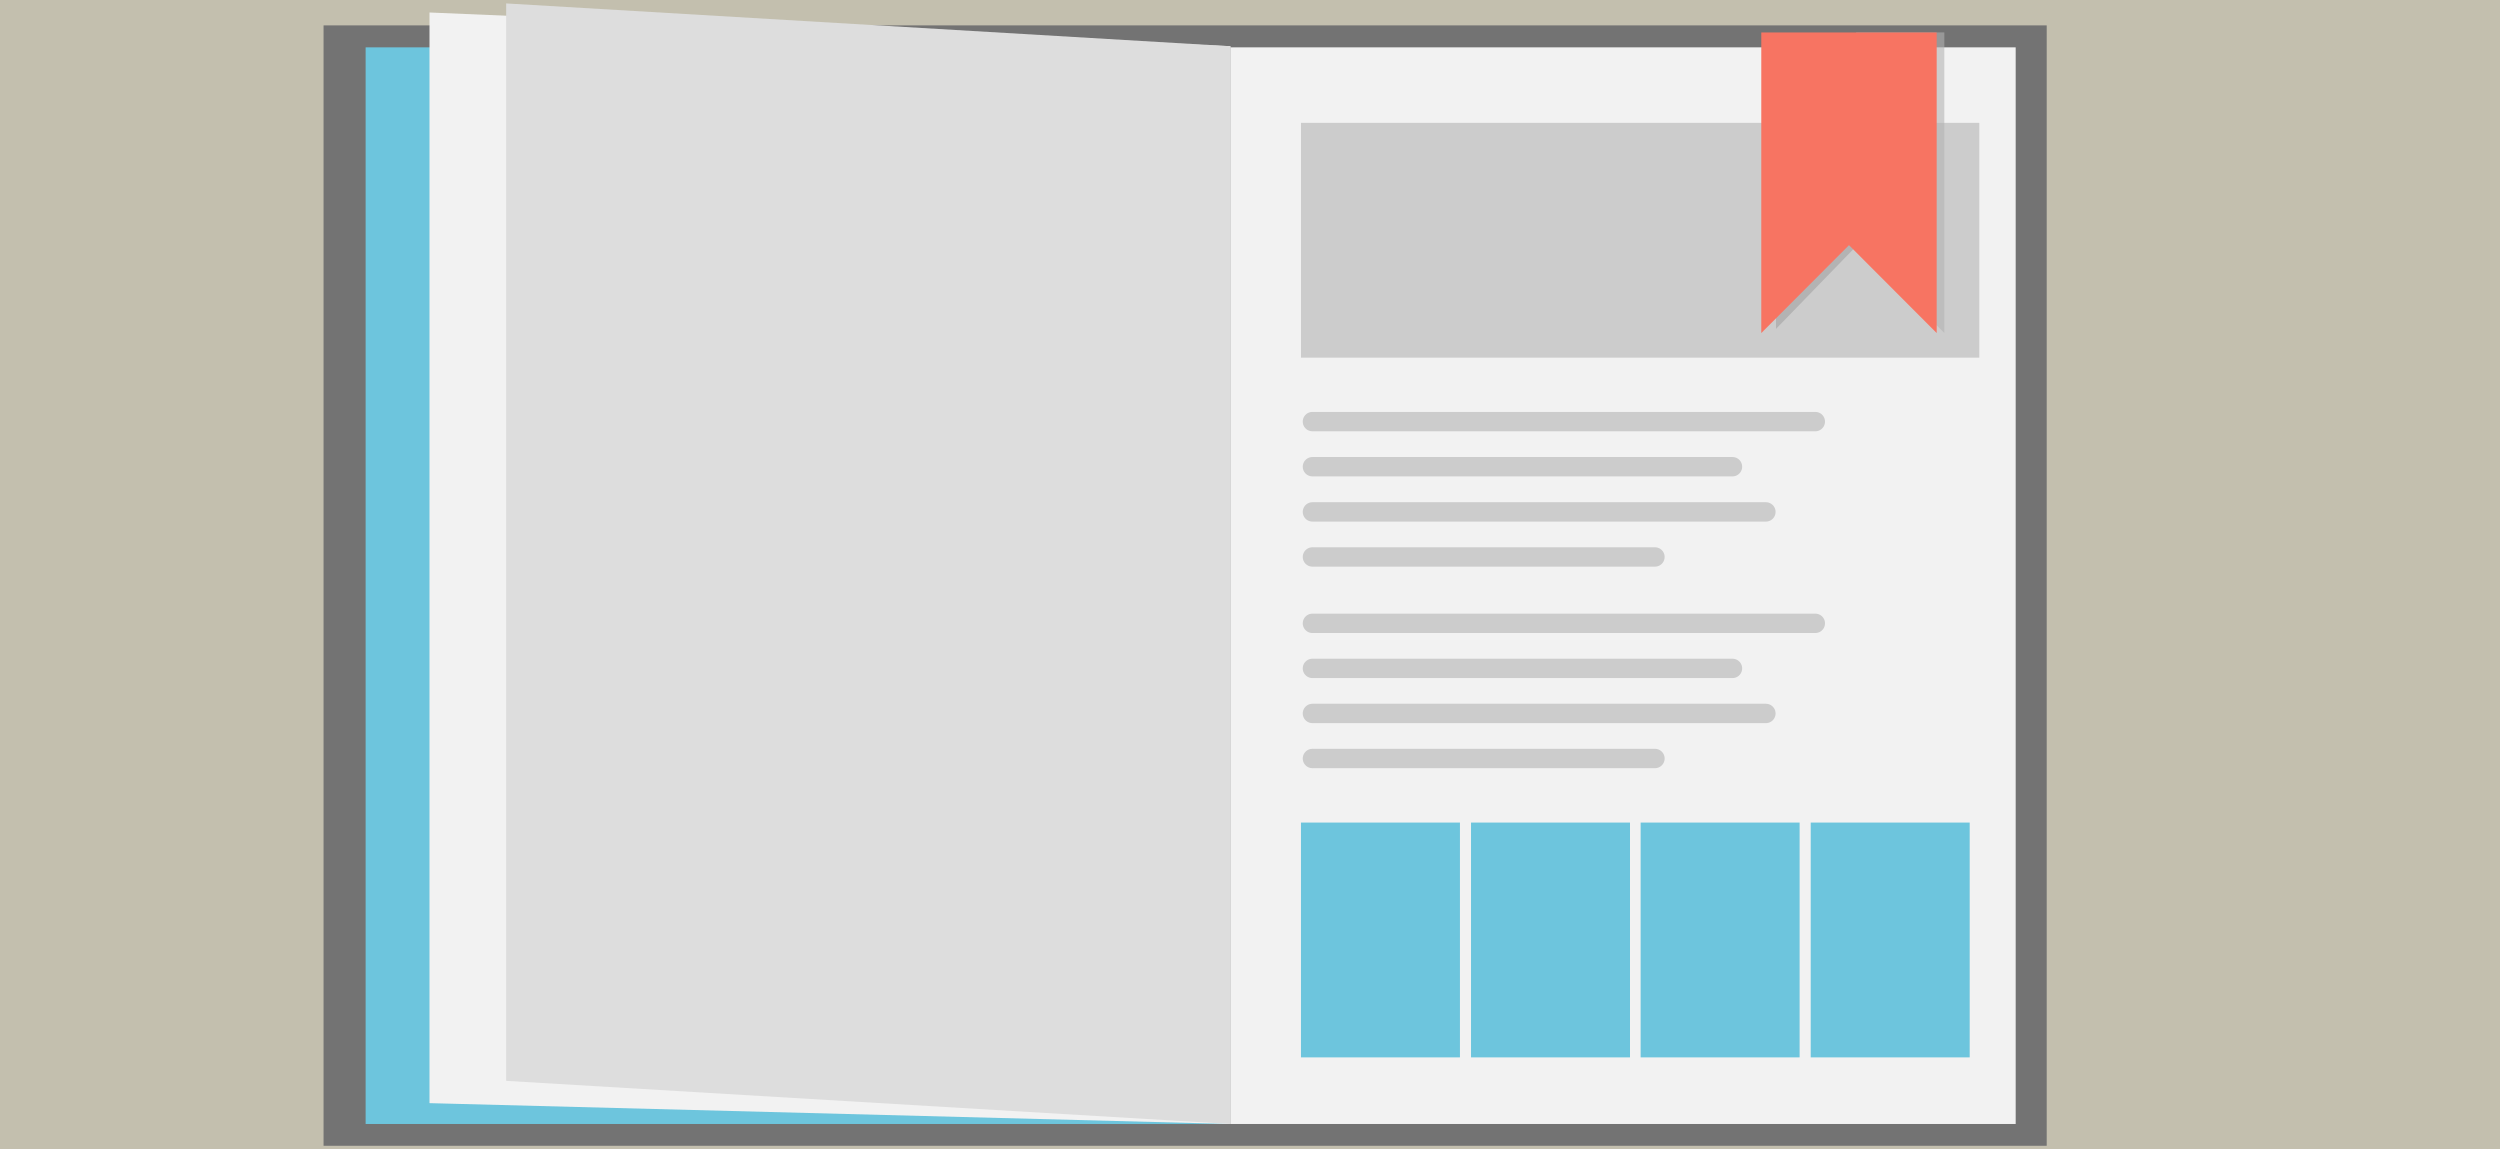 <?xml version="1.0" encoding="UTF-8"?>
<svg version="1.1" viewBox="0 0 966 444" xmlns="http://www.w3.org/2000/svg" xmlns:cc="http://creativecommons.org/ns#" xmlns:dc="http://purl.org/dc/elements/1.1/" xmlns:rdf="http://www.w3.org/1999/02/22-rdf-syntax-ns#">
	<rect x="0" y="0" width="966" height="444" fill="#333333" stroke="none"/>
	<title>Webseiten drucken mit CSS / Homepage printing with CSS</title>
	<rect width="966" height="444" fill="#f4eed7" fill-rule="evenodd" opacity=".747" stroke-width="6.985"/>
	<path d="m125.02 9.81v432.92h665.83v-432.92z" fill="#737373" stroke-width="1.941"/>
	<path d="m475.44 18.298v416.01h303.42v-416.01z" fill="#f2f2f2" stroke-width="1.899"/>
	<rect x="502.69" y="47.469" width="262.12" height="90.731" fill="#ccc" stroke-width="1.266"/>
	<path d="m686.24 18.298h29.208l0.712 77.949-29.919 30.84z" fill="#b3b3b3" stroke-width="1.859"/>
	<path d="m717.16 12.53v82.444l0.248-0.248 33.888 33.963v-116.16z" fill="#b3b3b3" opacity=".577" stroke-linecap="round" stroke-width="1.479"/>
	<path d="m680.56 12.532v116.16l33.888-33.963 33.888 33.963v-116.16z" fill="#f77462" stroke-width="1.872"/>
	<path d="m141.28 18.298v416.01h333.02v-416.01z" fill="#6dc5dd" stroke-width="1.977"/>
	<path d="m165.96 4.827v421.43l309.48 8.051v-416.44z" fill="#f2f2f2" stroke-width="1.935"/>
	<path d="m195.58 1.323v416.32l279.85 16.663v-416.44z" fill="#ddd" stroke-width="1.266"/>
	<g transform="matrix(1.872 0 0 1.872 109.51 -3.252)" fill="none" stroke="#ccc" stroke-linecap="round" stroke-width="4">
		<path d="m212.4 88.76h103.8"/>
		<path d="m212.4 98.07h86.7"/>
		<path d="m212.4 107.4h93.6"/>
		<path d="m212.4 116.7h70.7"/>
		<path d="m212.4 130.4h103.8"/>
		<path d="m212.4 139.7h86.7"/>
		<path d="m212.4 149h93.6"/>
		<path d="m212.4 158.3h70.7"/>
	</g>
	<g fill="#6dc5dd" stroke-width="1.872">
		<rect x="502.69" y="317.84" width="61.43" height="90.731"/>
		<rect x="568.4" y="317.84" width="61.43" height="90.731"/>
		<rect x="633.94" y="317.84" width="61.43" height="90.731"/>
		<rect x="699.66" y="317.84" width="61.43" height="90.731"/>
	</g>
</svg>
